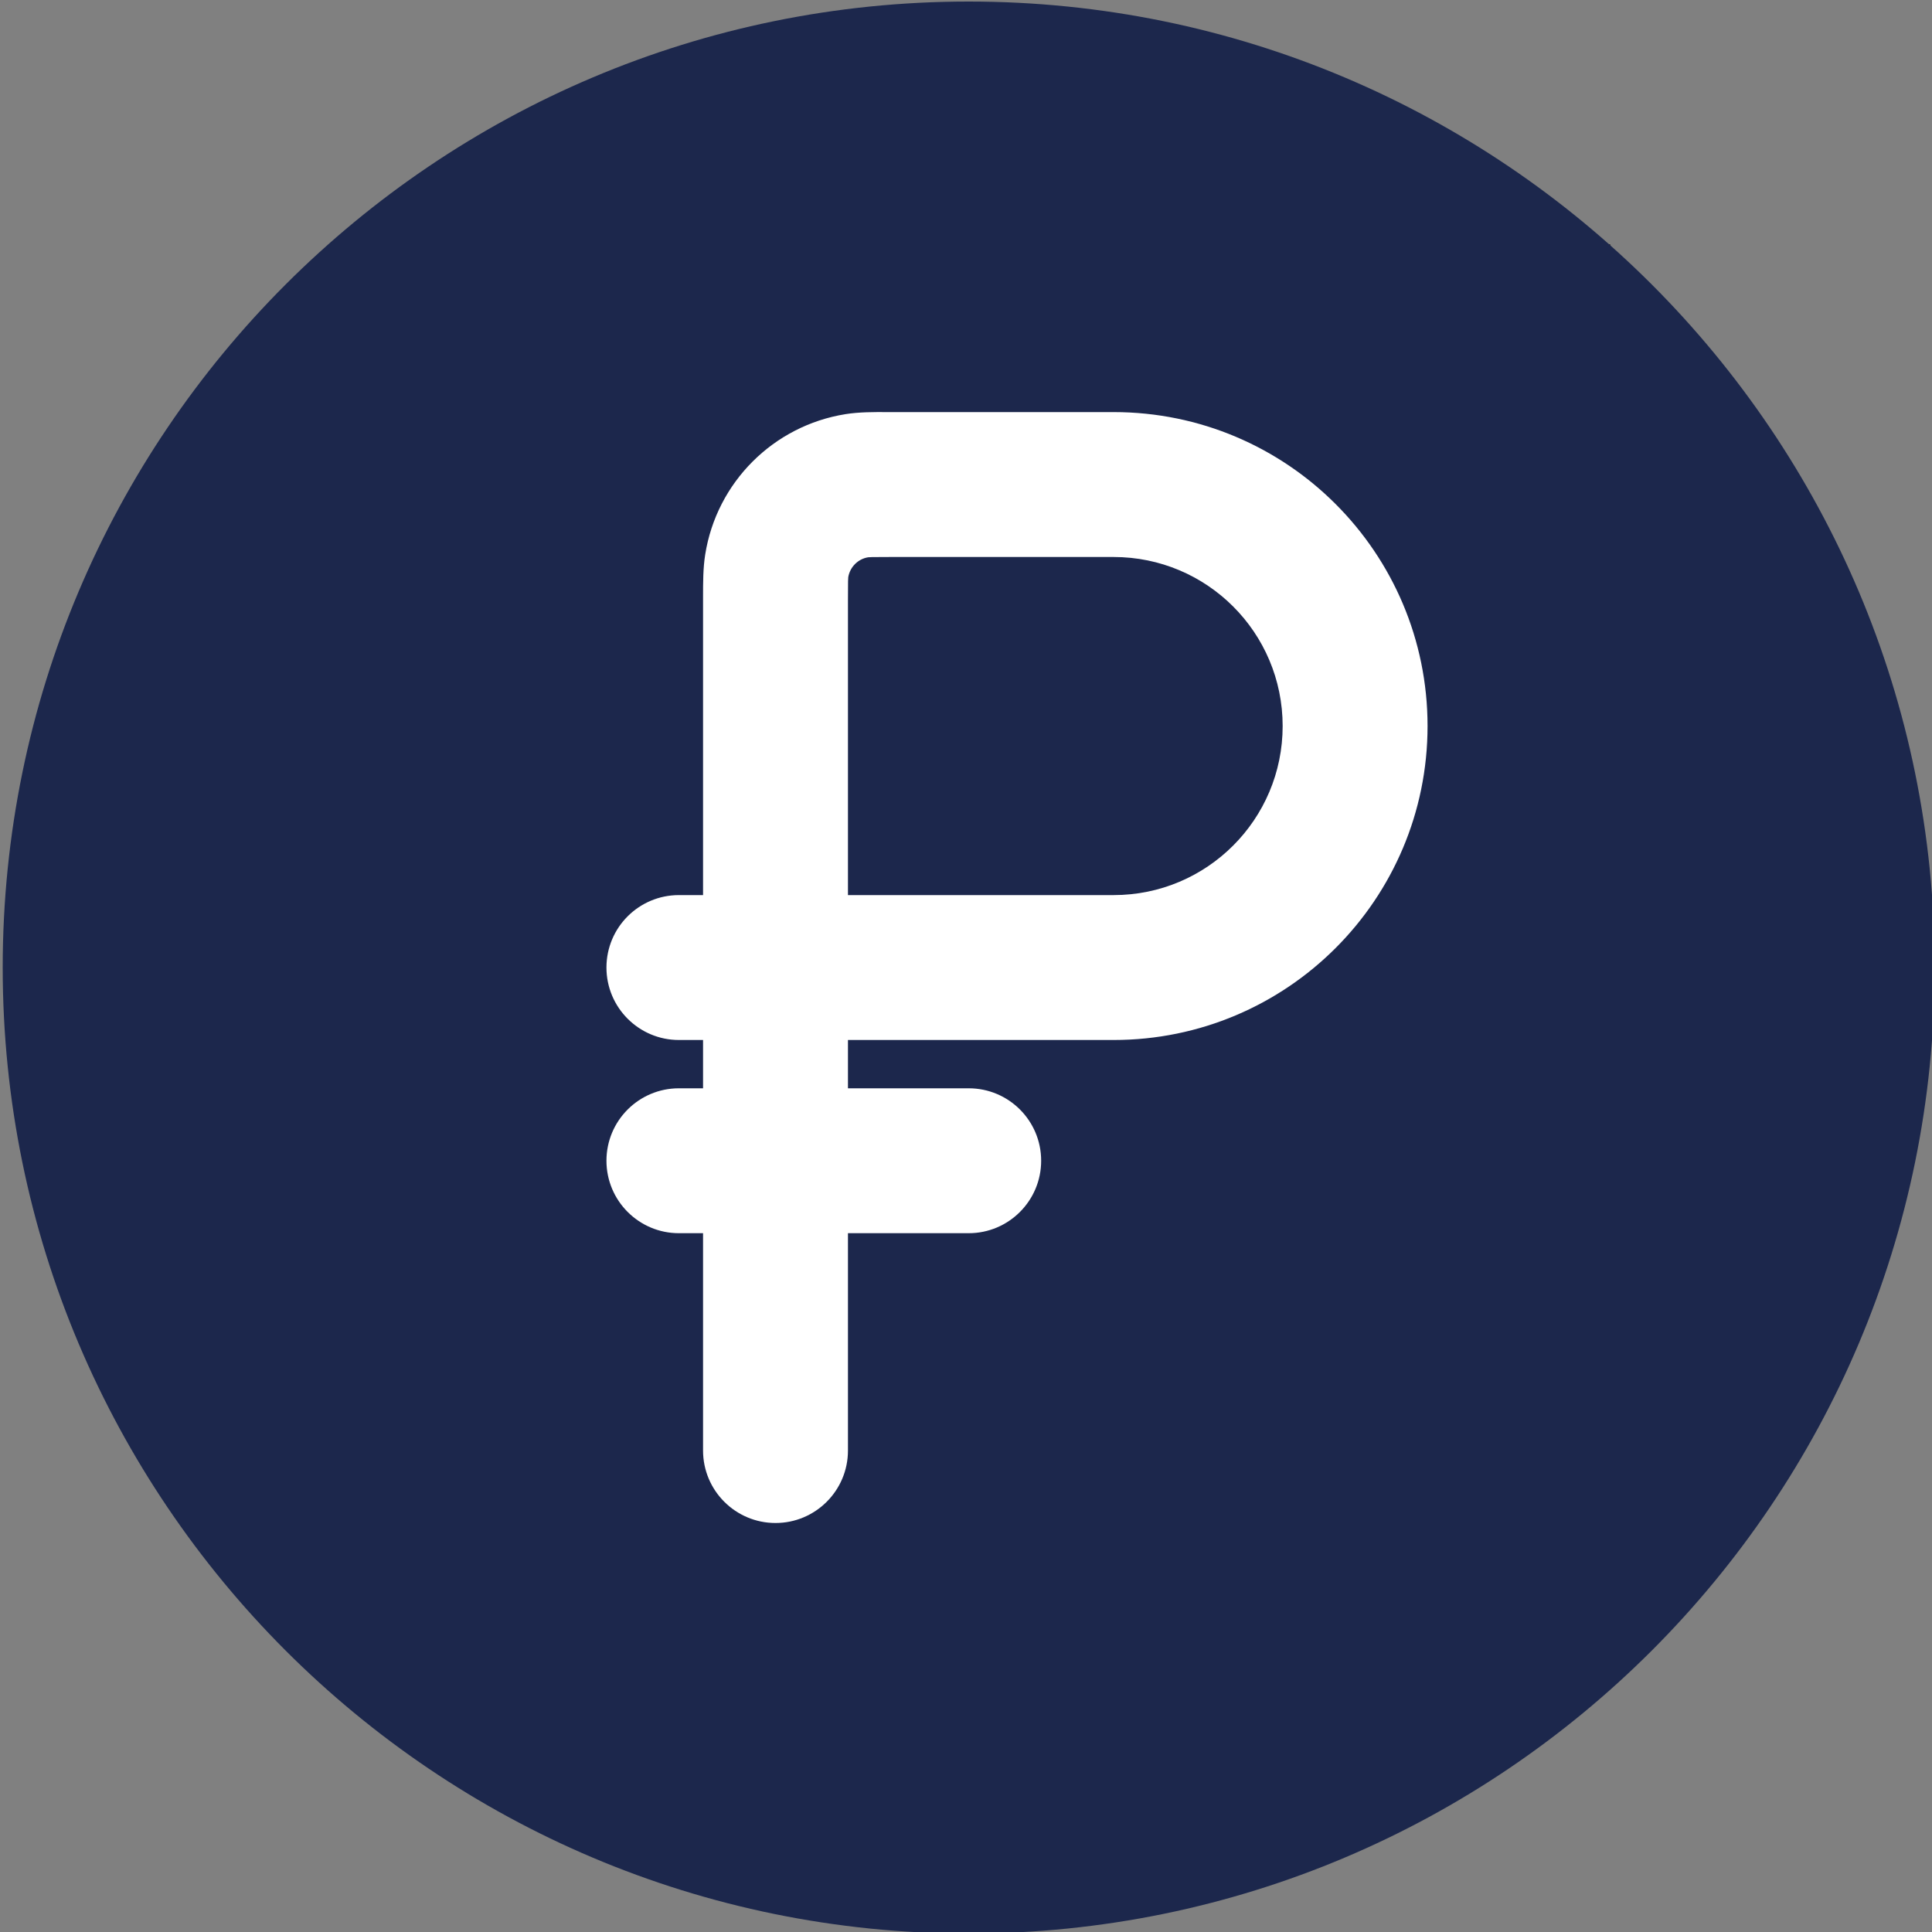 <svg width="800px" height="800px" viewBox="0 0 20 20" fill="none" xmlns="http://www.w3.org/2000/svg">
<rect x="0" y="0" width="20" height="20" fill="#808080" stroke="none"/>
<rect x="4.026" y="3.03" width="12.143" height="13.318" style="stroke: rgb(0, 0, 0); fill: rgb(255, 255, 255);"></rect><path d="M 11.528 9.266 L 8.778 9.266 L 8.778 6.216 C 8.778 6.119 8.778 6.061 8.779 6.017 C 8.78 5.99 8.781 5.978 8.781 5.975 C 8.799 5.869 8.882 5.786 8.987 5.769 C 8.99 5.769 9.002 5.768 9.03 5.767 C 9.073 5.766 9.131 5.766 9.228 5.766 L 11.528 5.766 C 12.495 5.766 13.278 6.549 13.278 7.516 C 13.278 8.482 12.495 9.266 11.528 9.266 Z" fill="#1C274C" style=""></path><path fill-rule="evenodd" clip-rule="evenodd" d="M 20.028 10.016 C 20.028 15.538 15.551 20.016 10.028 20.016 C 4.505 20.016 0.028 15.538 0.028 10.016 C 0.028 4.493 4.505 0.016 10.028 0.016 C 15.551 0.016 20.028 4.493 20.028 10.016 Z M 6.278 12.016 C 6.278 11.601 6.614 11.266 7.028 11.266 L 7.278 11.266 L 7.278 10.766 L 7.028 10.766 C 6.614 10.766 6.278 10.43 6.278 10.016 C 6.278 9.601 6.614 9.266 7.028 9.266 L 7.278 9.266 L 7.278 6.177 C 7.278 6.032 7.278 5.88 7.3 5.742 C 7.418 4.993 8.006 4.406 8.754 4.287 C 8.893 4.265 9.044 4.265 9.19 4.266 L 11.528 4.266 C 13.323 4.266 14.778 5.721 14.778 7.516 C 14.778 9.311 13.323 10.766 11.528 10.766 L 8.778 10.766 L 8.778 11.266 L 10.028 11.266 C 10.442 11.266 10.778 11.601 10.778 12.016 C 10.778 12.43 10.442 12.766 10.028 12.766 L 8.778 12.766 L 8.778 15.016 C 8.778 15.43 8.442 15.766 8.028 15.766 C 7.614 15.766 7.278 15.43 7.278 15.016 L 7.278 12.766 L 7.028 12.766 C 6.614 12.766 6.278 12.43 6.278 12.016 Z" fill="#1C274C" style=""></path>
</svg>
